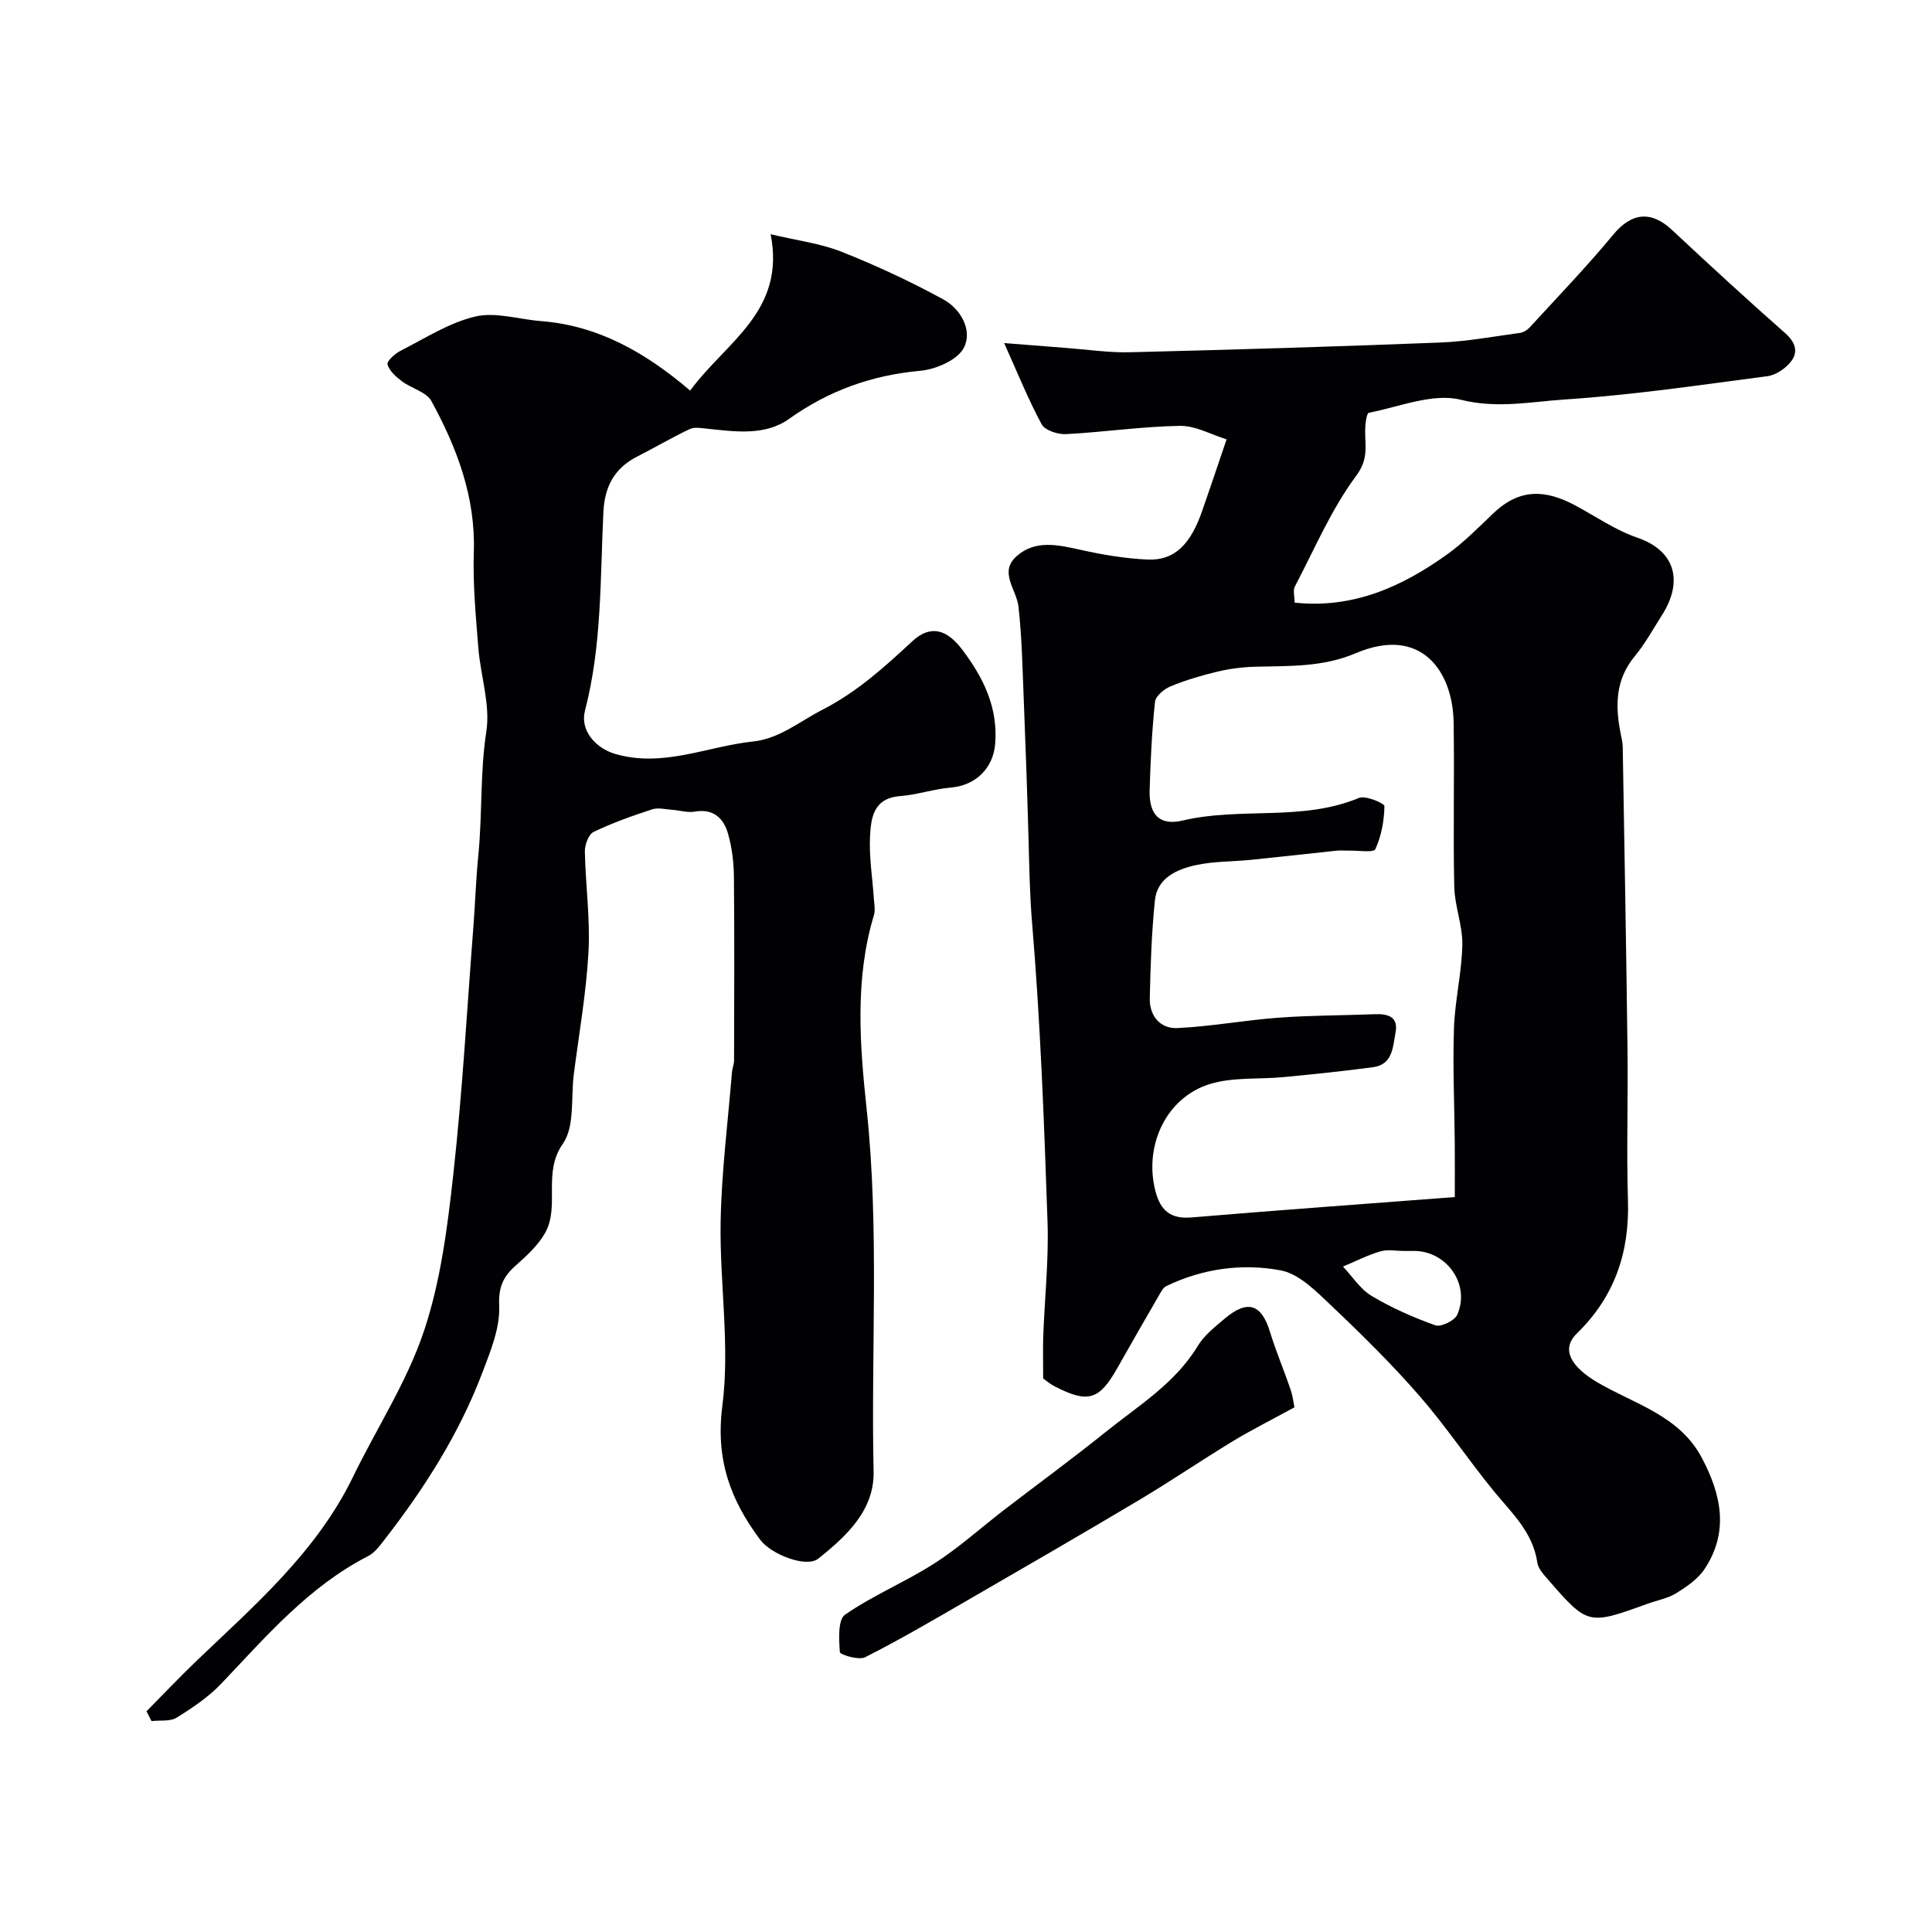 <svg enable-background="new 0 0 400 400" viewBox="0 0 400 400" xmlns="http://www.w3.org/2000/svg"><g fill="#010103"><path d="m253.95 90.96c-3.2-.98-6.46-2.85-9.69-2.79-7.86.13-15.69 1.3-23.55 1.71-1.7.09-4.37-.78-5.05-2.04-2.81-5.21-5.03-10.74-7.76-16.81 4.45.35 8.6.69 12.74 1 4.45.33 8.91 1.01 13.36.9 21.38-.53 42.76-1.17 64.14-2.01 5.54-.22 11.06-1.25 16.58-2 .73-.1 1.54-.64 2.06-1.21 5.79-6.33 11.76-12.52 17.22-19.12 3.75-4.54 7.8-5.07 12.16-.99 7.72 7.22 15.51 14.38 23.44 21.37 2.09 1.85 2.76 3.83 1.25 5.82-1.11 1.46-3.13 2.85-4.9 3.09-13.97 1.84-27.94 3.9-41.98 4.83-7.03.46-13.98 1.94-21.5.06-5.79-1.45-12.7 1.45-19.06 2.69-.49.1-.76 2.38-.77 3.65-.03 3.24.75 5.89-1.85 9.39-5.17 6.96-8.64 15.19-12.71 22.95-.41.78-.05 1.96-.05 3.32 12.09 1.28 22.2-3.27 31.53-9.95 3.47-2.48 6.51-5.58 9.61-8.54 5.42-5.17 10.73-4.97 16.94-1.65 4.27 2.28 8.34 5.13 12.86 6.68 8.2 2.82 9.4 9.33 5.14 16.02-1.84 2.89-3.5 5.94-5.67 8.56-4.12 4.99-4.03 10.52-2.83 16.34.17.8.35 1.62.36 2.43.35 20.93.73 41.86.99 62.79.13 10.36-.23 20.74.09 31.09.34 10.77-2.77 19.93-10.57 27.53-3.54 3.45-.87 7.12 4.24 10.13 7.62 4.48 16.96 6.83 21.62 15.62 4.06 7.66 5.67 15.35.56 23.05-1.37 2.06-3.69 3.64-5.86 4.99-1.75 1.08-3.94 1.46-5.93 2.18-12.35 4.47-12.37 4.48-20.78-5.21-.85-.97-1.87-2.12-2.04-3.29-.9-6.3-5.31-10.3-9.04-14.85-5.27-6.45-9.91-13.43-15.38-19.7-5.67-6.51-11.84-12.61-18.11-18.55-3.14-2.97-6.72-6.69-10.59-7.42-7.97-1.5-16.17-.39-23.71 3.26-.65.31-1.09 1.19-1.49 1.88-2.9 5.01-5.79 10.03-8.63 15.07-3.72 6.6-6.04 7.35-12.83 3.88-1.28-.65-2.4-1.63-2.53-1.72 0-3.61-.08-6.14.01-8.67.29-7.93 1.16-15.88.89-23.79-.71-20.64-1.47-41.3-3.2-61.87-.47-5.65-.57-11.23-.72-16.86-.27-9.77-.61-19.53-1-29.3-.26-6.45-.38-12.92-1.1-19.33-.39-3.52-4.13-7.11-.37-10.43 3.84-3.4 8.49-2.36 13.11-1.33 4.6 1.03 9.32 1.83 14.01 2.04 5.55.24 8.91-3.11 11.34-10.23 1.51-4.3 2.95-8.61 5-14.66zm47.25 156.88c0-4.07.03-7.75-.01-11.43-.07-7.85-.43-15.71-.16-23.55.2-5.76 1.61-11.48 1.73-17.23.08-4-1.58-8.01-1.67-12.03-.25-11.33.05-22.66-.13-33.99-.16-10.6-6.69-20.14-20.26-14.37-6.86 2.92-13.78 2.61-20.83 2.8-2.61.07-5.26.41-7.8 1.01-3.3.79-6.59 1.76-9.72 3.05-1.33.55-3.09 2.01-3.22 3.21-.64 6.07-.93 12.18-1.11 18.28-.15 5.07 2.03 7.43 6.84 6.29 12-2.84 24.71.23 36.48-4.67 1.38-.57 5.3 1.1 5.29 1.69-.05 3.01-.63 6.19-1.88 8.91-.36.78-3.58.25-5.49.3-.83.02-1.67-.08-2.49.01-5.86.61-11.71 1.29-17.57 1.88-3.93.4-7.95.29-11.77 1.15-3.86.87-7.85 2.66-8.32 7.27-.69 6.73-.91 13.52-1.06 20.29-.08 3.63 2.19 6.3 5.68 6.14 7.02-.33 13.98-1.63 21-2.15 6.63-.49 13.29-.46 19.94-.72 2.74-.11 4.88.55 4.26 3.8-.56 2.92-.54 6.62-4.64 7.17-6.15.83-12.33 1.45-18.5 2.05-5.09.49-10.46-.03-15.24 1.42-9.17 2.78-13.8 12.91-11.3 22.3 1.05 3.94 3.14 5.7 7.42 5.34 17.87-1.5 35.76-2.79 54.53-4.22zm-10.44 11.16c-1.66 0-3.44-.37-4.97.08-2.66.78-5.17 2.08-7.74 3.15 1.95 2.06 3.58 4.67 5.92 6.07 4.15 2.48 8.65 4.47 13.2 6.09 1.16.41 3.97-.95 4.52-2.16 2.79-6.23-2.11-13.23-8.94-13.24-.66.01-1.32.01-1.99.01z"/><path d="m30.33 354.31c3.44-3.48 6.81-7.05 10.35-10.44 12.11-11.58 24.86-22.57 32.39-38.07 4.89-10.08 11.17-19.66 14.69-30.17 3.48-10.38 4.89-21.6 6.1-32.57 1.88-17.01 2.83-34.12 4.15-51.19.38-4.93.53-9.88 1.02-14.8.85-8.51.34-17.06 1.66-25.62.86-5.56-1.2-11.53-1.66-17.34-.52-6.59-1.15-13.21-.93-19.8.37-11.43-3.49-21.56-8.77-31.25-1.04-1.92-4.16-2.64-6.14-4.14-1.22-.92-2.59-2.14-2.96-3.48-.18-.67 1.57-2.25 2.74-2.84 5.07-2.57 10.04-5.8 15.44-7.07 4.23-.99 9.04.6 13.6.95 11.85.92 21.65 6.51 30.88 14.39 7.41-10.11 19.83-16.37 16.66-32.38 5.53 1.32 10.34 1.91 14.7 3.64 7.2 2.86 14.27 6.15 21.06 9.86 3.62 1.98 6.1 6.42 4.24 10.02-1.31 2.53-5.79 4.47-9.04 4.76-10.03.92-18.9 4.09-27.12 9.94-5.04 3.59-11.19 2.65-17.05 2.04-1.18-.12-2.56-.38-3.53.08-3.69 1.75-7.22 3.83-10.86 5.68-4.7 2.4-6.75 6.15-7.02 11.45-.68 13.77-.29 27.65-3.82 41.18-1.07 4.1 2.24 7.77 6.22 8.94 9.93 2.92 19.07-1.56 28.56-2.56 5.47-.57 9.62-4.13 14.32-6.54 7.29-3.74 12.89-8.86 18.67-14.21 3.77-3.49 7.16-2.5 10.38 1.78 4.36 5.8 7.38 11.91 6.78 19.44-.41 5.09-4.06 8.64-9.2 9.07-3.53.3-6.98 1.5-10.51 1.77-5.53.42-6.01 4.56-6.2 8.4-.21 4.24.51 8.52.79 12.79.08 1.16.33 2.42.01 3.48-3.99 13.2-2.91 26.93-1.51 40.02 2.68 25.09.89 50.1 1.45 75.13.18 8.03-5.65 13.43-11.47 18.06-2.43 1.94-9.71-.85-11.99-3.9-6.16-8.22-9.29-16.59-7.86-27.69 1.62-12.51-.58-25.47-.35-38.22.19-10.33 1.51-20.64 2.35-30.96.07-.81.43-1.6.43-2.4.03-12.69.09-25.39-.03-38.08-.03-2.92-.4-5.91-1.18-8.72-.91-3.29-3-5.39-6.97-4.7-1.46.25-3.04-.26-4.57-.37-1.41-.1-2.95-.51-4.21-.1-4.12 1.34-8.23 2.8-12.12 4.67-1.04.5-1.83 2.66-1.81 4.04.13 6.94 1.13 13.9.75 20.79-.46 8.48-1.96 16.9-3.04 25.35-.62 4.88.23 10.82-2.27 14.39-4.25 6.05-.56 12.83-3.65 18.41-1.44 2.59-3.82 4.76-6.08 6.77-2.61 2.32-3.62 4.44-3.45 8.36.2 4.54-1.77 9.33-3.45 13.76-4.78 12.62-11.94 23.91-20.19 34.53-1.01 1.31-2.09 2.81-3.49 3.53-12.31 6.31-21.08 16.6-30.37 26.37-2.65 2.79-5.97 5.03-9.26 7.07-1.36.85-3.46.52-5.22.72-.35-.68-.69-1.35-1.04-2.02z"/><path d="m268 291.37c-4.94 2.7-8.94 4.7-12.76 7.02-6.54 3.97-12.87 8.29-19.44 12.2-11.9 7.09-23.88 14.02-35.87 20.95-6.88 3.98-13.75 8-20.83 11.58-1.31.66-5.18-.54-5.22-1.07-.18-2.63-.43-6.71 1.08-7.75 5.84-4.04 12.55-6.8 18.55-10.65 5.07-3.25 9.59-7.36 14.39-11.05 6.99-5.37 14.11-10.57 20.97-16.09 6.79-5.47 14.4-10.05 19.11-17.84 1.34-2.21 3.56-3.96 5.59-5.67 4.73-3.99 7.6-3.02 9.36 2.73 1.23 4.02 2.89 7.91 4.24 11.89.52 1.49.69 3.09.83 3.75z"/></g></svg>